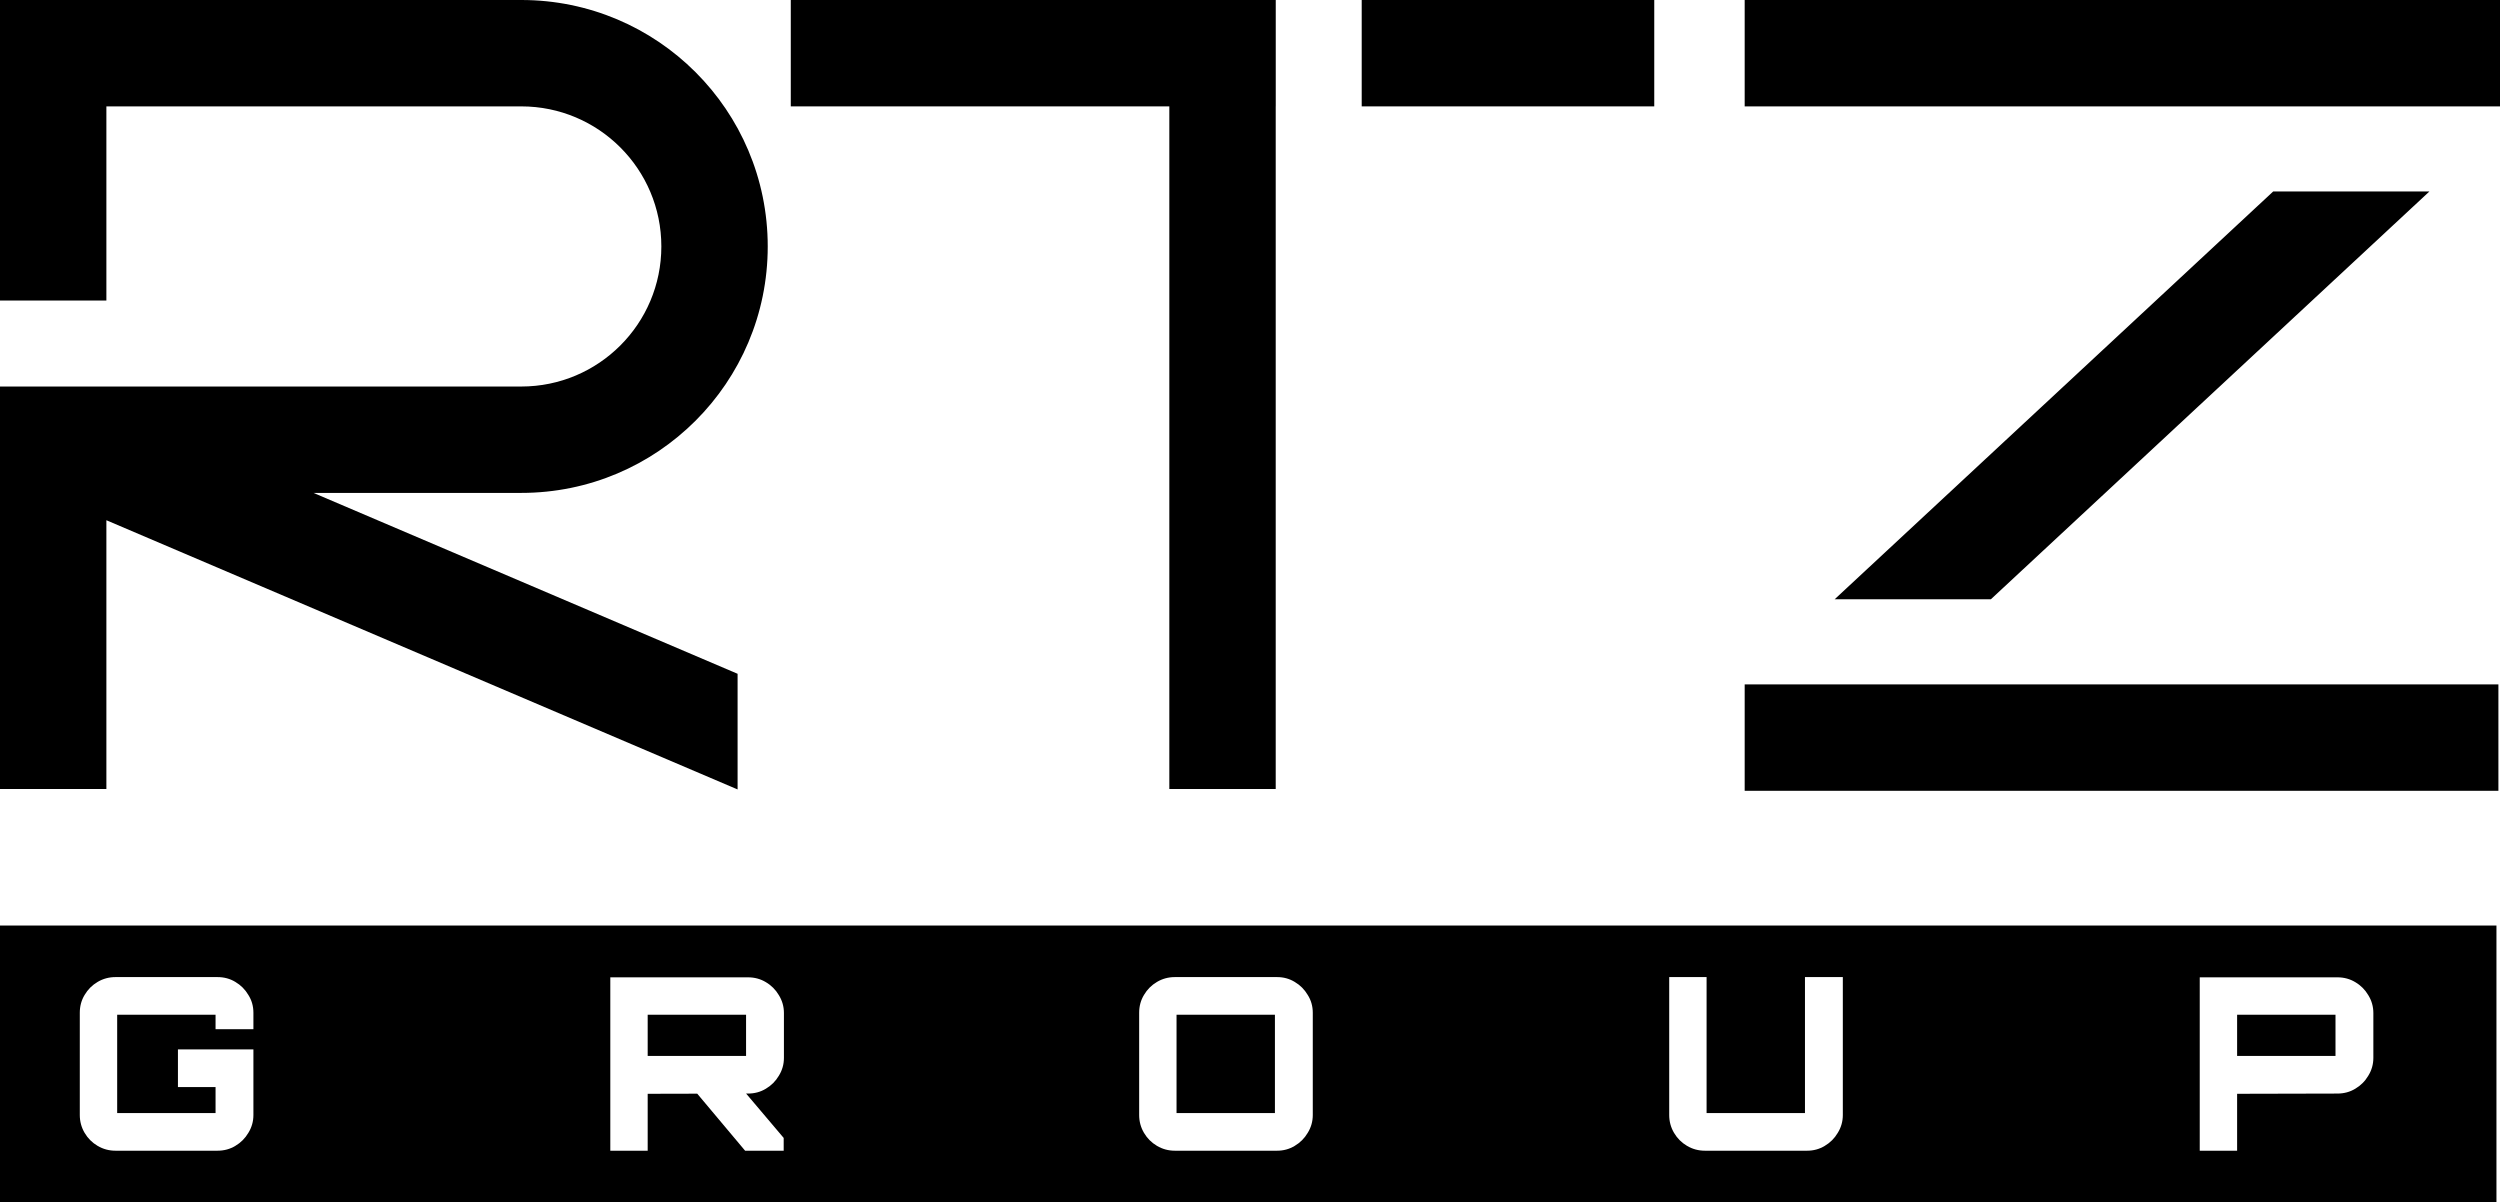 <?xml version="1.0" encoding="UTF-8"?> <svg xmlns="http://www.w3.org/2000/svg" width="705" height="339" viewBox="0 0 705 339" fill="none"><path fill-rule="evenodd" clip-rule="evenodd" d="M359.76 0H223V30H329.75V222.5H359.75V30H359.76V0ZM384 30H466.5V0H384V30Z" fill="#FACD2B" style="fill:#FACD2B;fill:color(display-p3 0.98 0.804 0.169);fill-opacity:1;"></path><path fill-rule="evenodd" clip-rule="evenodd" d="M147 0H0V84.76L30 84.76V30H147C168.815 30 186.5 47.685 186.5 69.5C186.5 91.315 168.815 109 147 109L74 109L30 109H0V222.5H30V146.705L208 222.622V190.007L88.405 139H147C185.384 139 216.5 107.884 216.5 69.5C216.5 31.116 185.384 0 147 0Z" fill="#FACD2B" style="fill:#FACD2B;fill:color(display-p3 0.98 0.804 0.169);fill-opacity:1;"></path><path fill-rule="evenodd" clip-rule="evenodd" d="M705 0H492V30H640H666.843H705V0ZM704.55 223H492V193L535.612 193L583 193L704.55 193V223ZM561.421 169L685.088 54H641.034L517.367 169H561.421Z" fill="#FACD2B" style="fill:#FACD2B;fill:color(display-p3 0.98 0.804 0.169);fill-opacity:1;"></path><path fill-rule="evenodd" clip-rule="evenodd" d="M704 261H0V339H704V261ZM620.326 275.607V324.499H630.866V308.451L659.154 308.383C661.013 308.383 662.69 307.93 664.186 307.023C665.728 306.117 666.952 304.893 667.858 303.351C668.81 301.81 669.286 300.133 669.286 298.319V285.671C669.286 283.858 668.81 282.181 667.858 280.639C666.952 279.098 665.728 277.874 664.186 276.967C662.69 276.061 661.013 275.607 659.154 275.607H620.326ZM658.61 297.775H630.866V286.147H658.61V297.775ZM480.781 324.499C478.967 324.499 477.29 324.046 475.749 323.139C474.207 322.232 472.983 321.008 472.077 319.467C471.17 317.926 470.717 316.248 470.717 314.435V275.539H481.257V313.891H509.001V275.539H519.677V314.435C519.677 316.248 519.201 317.926 518.249 319.467C517.342 321.008 516.118 322.232 514.577 323.139C513.081 324.046 511.426 324.499 509.613 324.499H480.781ZM326.276 323.139C327.817 324.046 329.495 324.499 331.308 324.499H360.14C361.953 324.499 363.608 324.046 365.104 323.139C366.645 322.232 367.869 321.008 368.776 319.467C369.728 317.926 370.204 316.248 370.204 314.435V285.603C370.204 283.744 369.728 282.067 368.776 280.571C367.869 279.03 366.645 277.806 365.104 276.899C363.608 275.992 361.953 275.539 360.14 275.539H331.308C329.495 275.539 327.817 275.992 326.276 276.899C324.735 277.806 323.511 279.03 322.604 280.571C321.697 282.067 321.244 283.744 321.244 285.603V314.435C321.244 316.248 321.697 317.926 322.604 319.467C323.511 321.008 324.735 322.232 326.276 323.139ZM359.528 313.891H331.784V286.147H359.528V313.891ZM210.119 324.499L196.621 308.418L182.647 308.451V324.499H172.107V275.607H210.935C212.794 275.607 214.471 276.061 215.967 276.967C217.509 277.874 218.733 279.098 219.639 280.639C220.591 282.181 221.067 283.858 221.067 285.671V298.319C221.067 300.133 220.591 301.81 219.639 303.351C218.733 304.893 217.509 306.117 215.967 307.023C214.471 307.93 212.794 308.383 210.935 308.383L210.404 308.385L220.999 320.895V324.499H210.119ZM182.647 297.775H210.391V286.147H182.647V297.775ZM27.534 323.139C29.075 324.046 30.753 324.499 32.566 324.499H61.33C63.189 324.499 64.866 324.046 66.362 323.139C67.903 322.232 69.127 321.008 70.034 319.467C70.986 317.926 71.462 316.248 71.462 314.435V295.939H50.178V306.547H60.786V313.891H33.042V286.147H60.786V290.227H71.462V285.603C71.462 283.744 70.986 282.067 70.034 280.571C69.127 279.03 67.903 277.806 66.362 276.899C64.866 275.992 63.189 275.539 61.33 275.539H32.566C30.753 275.539 29.075 275.992 27.534 276.899C25.993 277.806 24.769 279.03 23.862 280.571C22.955 282.067 22.502 283.744 22.502 285.603V314.435C22.502 316.248 22.955 317.926 23.862 319.467C24.769 321.008 25.993 322.232 27.534 323.139Z" fill="#FACD2B" style="fill:#FACD2B;fill:color(display-p3 0.98 0.804 0.169);fill-opacity:1;"></path></svg> 